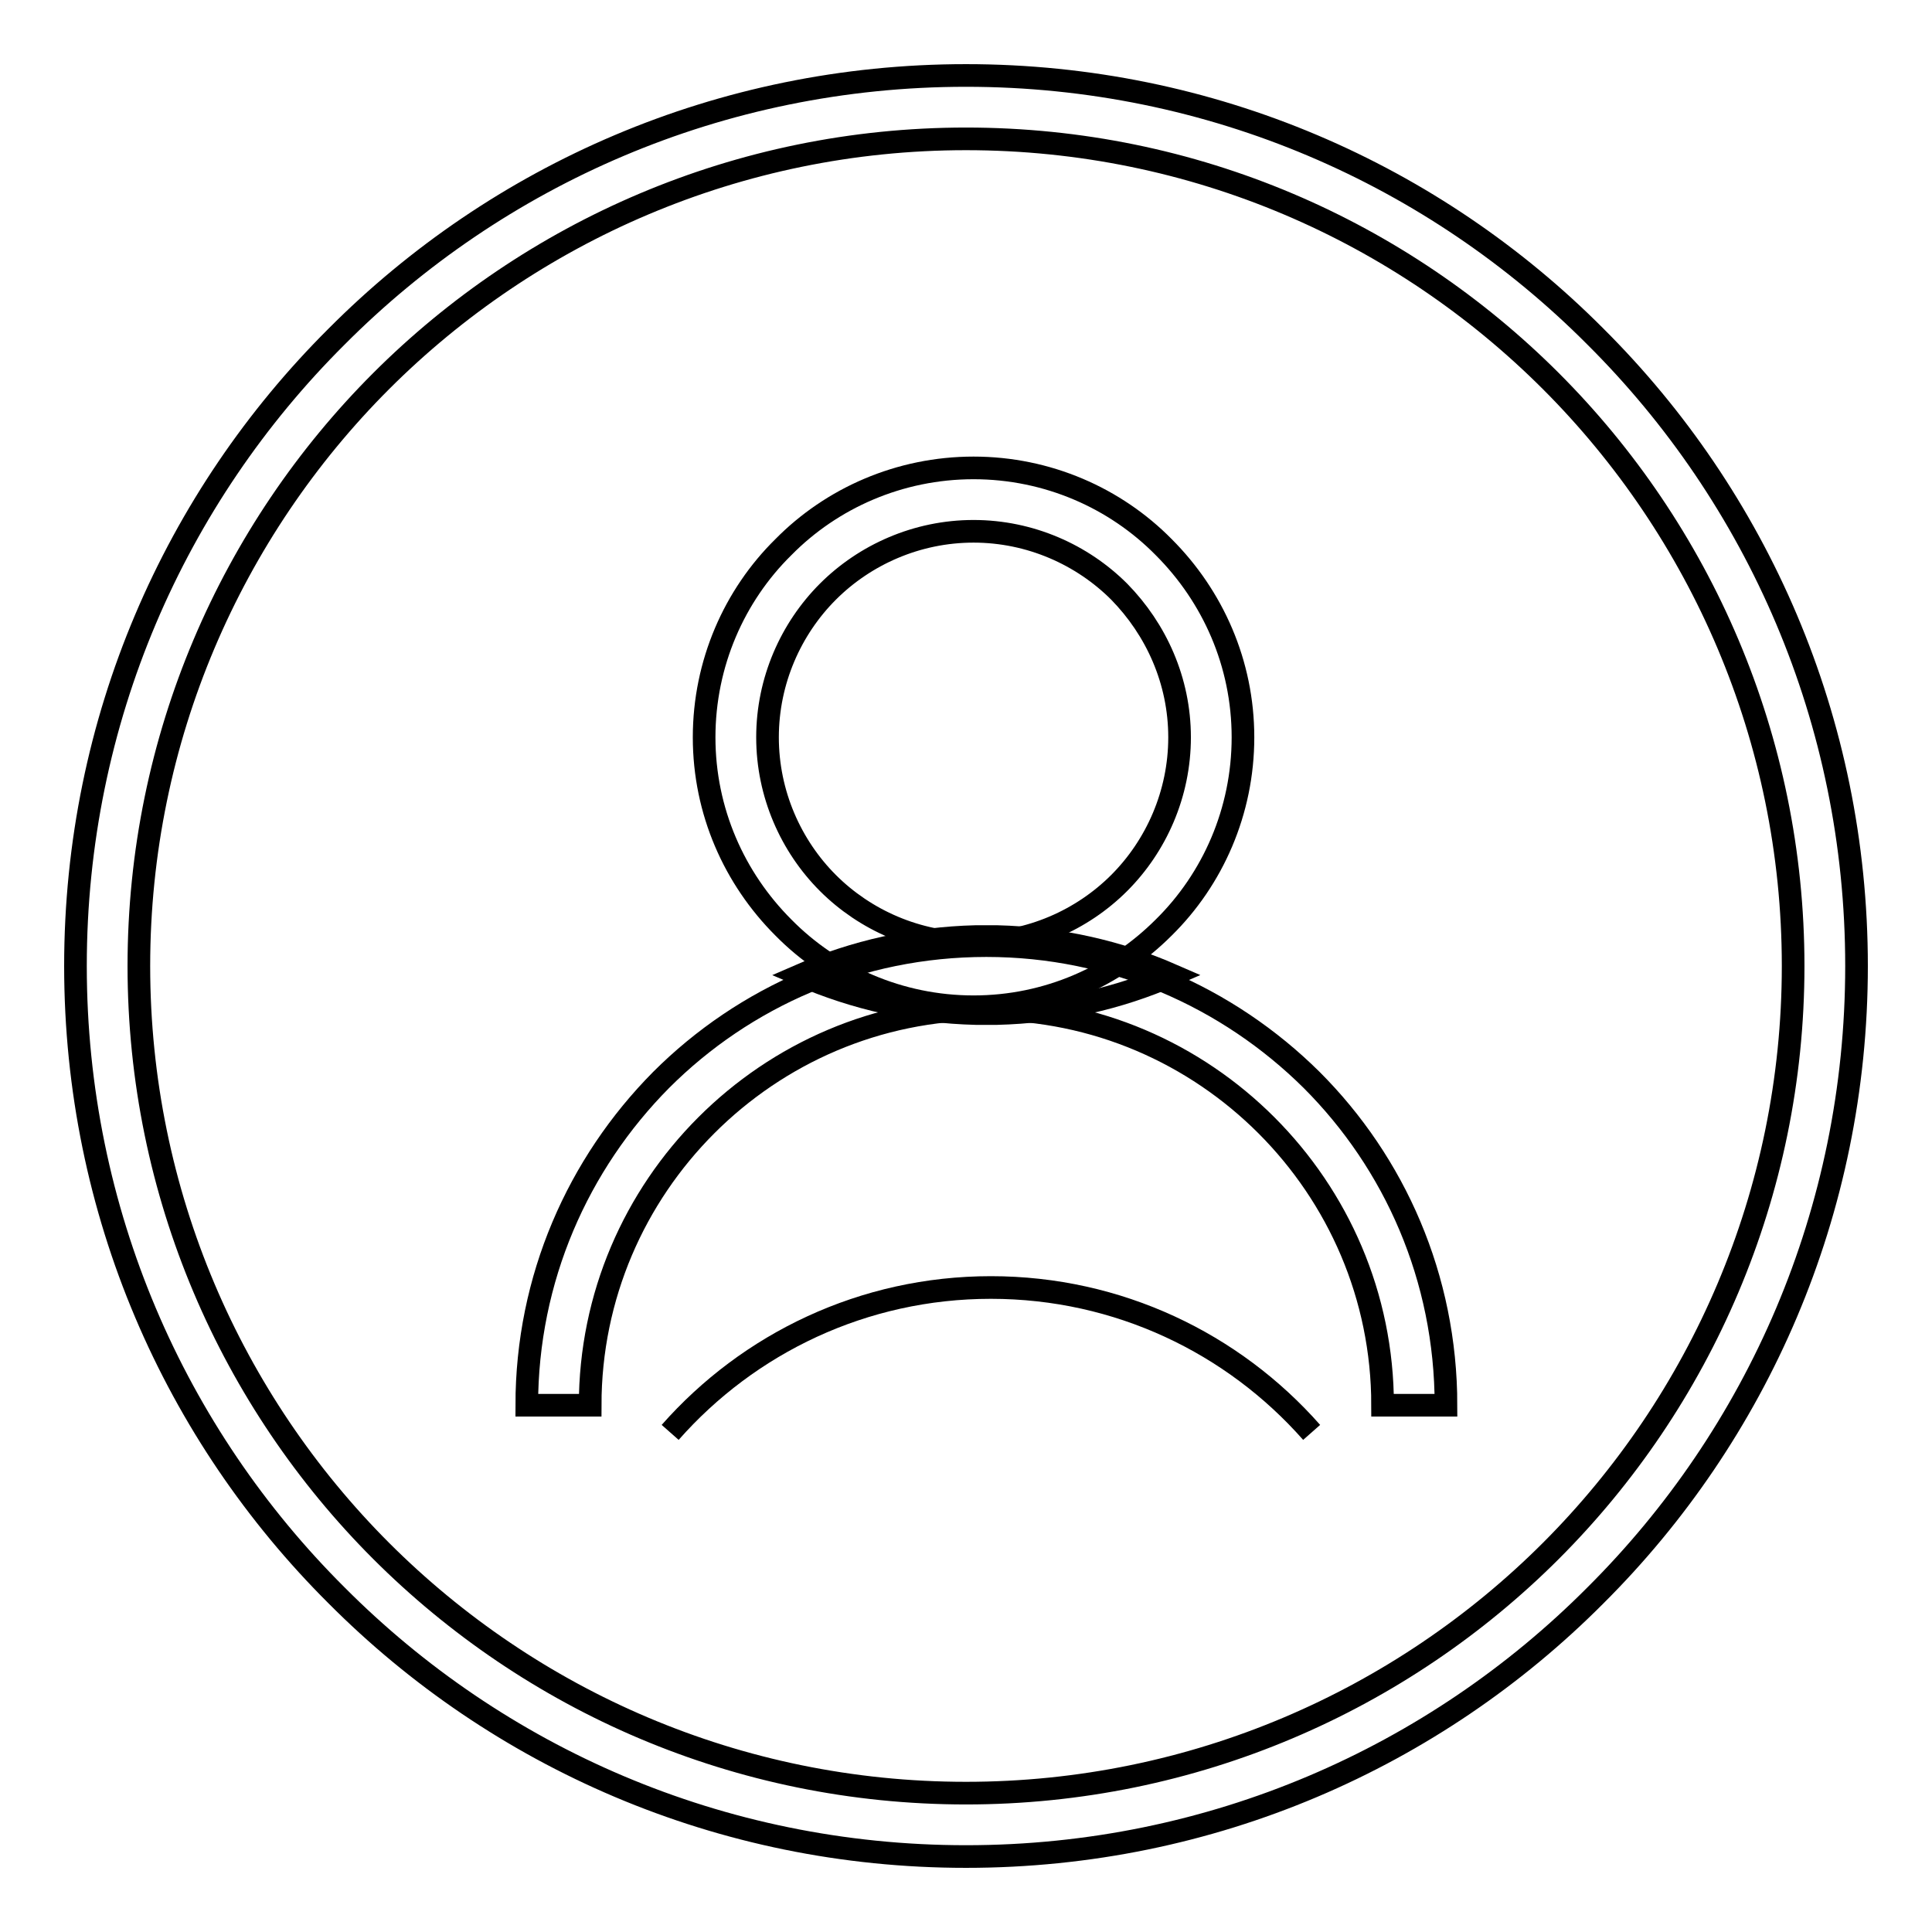 <?xml version="1.0" encoding="utf-8"?>
<!-- Svg Vector Icons : http://www.onlinewebfonts.com/icon -->
<!DOCTYPE svg PUBLIC "-//W3C//DTD SVG 1.1//EN" "http://www.w3.org/Graphics/SVG/1.1/DTD/svg11.dtd">
<svg version="1.1" xmlns="http://www.w3.org/2000/svg" xmlns:xlink="http://www.w3.org/1999/xlink" x="0px" y="0px" viewBox="0 0 256 256" enable-background="new 0 0 256 256" xml:space="preserve">
<g><g><path stroke-width="3" fill-opacity="0" stroke="#000000"  d="M237.6,128c0-30.2-12.3-57.7-32.1-77.5c-19.8-19.8-47.2-32.1-77.5-32.1c-30.2,0-57.7,12.3-77.5,32.1C30.7,70.3,18.4,97.8,18.4,128c0,30.2,12.3,57.7,32.1,77.5c19.8,19.8,47.2,32.1,77.5,32.1c30.2,0,57.7-12.3,77.5-32.1C225.3,185.7,237.6,158.2,237.6,128z M211.4,44.6C232.8,65.9,246,95.4,246,128c0,32.6-13.2,62.1-34.6,83.4C190.1,232.8,160.6,246,128,246c-32.6,0-62.1-13.2-83.4-34.6C23.2,190.1,10,160.6,10,128c0-32.6,13.2-62.1,34.6-83.4C65.9,23.2,95.4,10,128,10C160.6,10,190.1,23.2,211.4,44.6z"/><path stroke-width="3" fill-opacity="0" stroke="#000000"  d="M129,62c9.8,0,18.8,4,25.2,10.5c6.5,6.5,10.5,15.4,10.5,25.2c0,9.8-4,18.8-10.5,25.2c-6.5,6.5-15.4,10.5-25.2,10.5s-18.8-4-25.2-10.5c-6.5-6.5-10.5-15.4-10.5-25.2c0-9.8,4-18.8,10.5-25.2C110.2,66,119.2,62,129,62z M148.3,78.4c-4.9-4.9-11.8-8-19.3-8c-7.5,0-14.4,3.1-19.3,8s-8,11.8-8,19.3c0,7.5,3.1,14.4,8,19.3c4.9,4.9,11.8,8,19.3,8s14.4-3.1,19.3-8c4.9-4.9,8-11.8,8-19.3C156.3,90.2,153.2,83.4,148.3,78.4z"/><path stroke-width="3" fill-opacity="0" stroke="#000000"  d="M88.8,189.8c10.4-11.8,25.6-19.2,42.5-19.2c16.9,0,32.1,7.4,42.5,19.2"/><path stroke-width="3" fill-opacity="0" stroke="#000000"  d="M69.8,186.2c0-16.8,6.8-32,17.8-43.1c11-11,26.2-17.8,43.1-17.8c16.8,0,32,6.8,43.1,17.8c11,11,17.8,26.2,17.8,43.1h-8.4c0-14.5-5.9-27.6-15.4-37.1c-9.5-9.5-22.6-15.4-37.1-15.4c-14.5,0-27.6,5.9-37.1,15.4c-9.5,9.5-15.4,22.6-15.4,37.1H69.8z"/><path stroke-width="3" fill-opacity="0" stroke="#000000"  d="M106.1,129.2c7.1-3.1,15-4.9,23.2-5.1c0.5,0,0.9,0,1.4,0c0.5,0,0.9,0,1.4,0c8.2,0.2,16.1,2,23.2,5.1c-7.1,3.1-15,4.9-23.2,5.1c-0.5,0-0.9,0-1.4,0c-0.5,0-0.9,0-1.4,0C121.1,134.1,113.3,132.3,106.1,129.2z"/></g></g>
</svg>